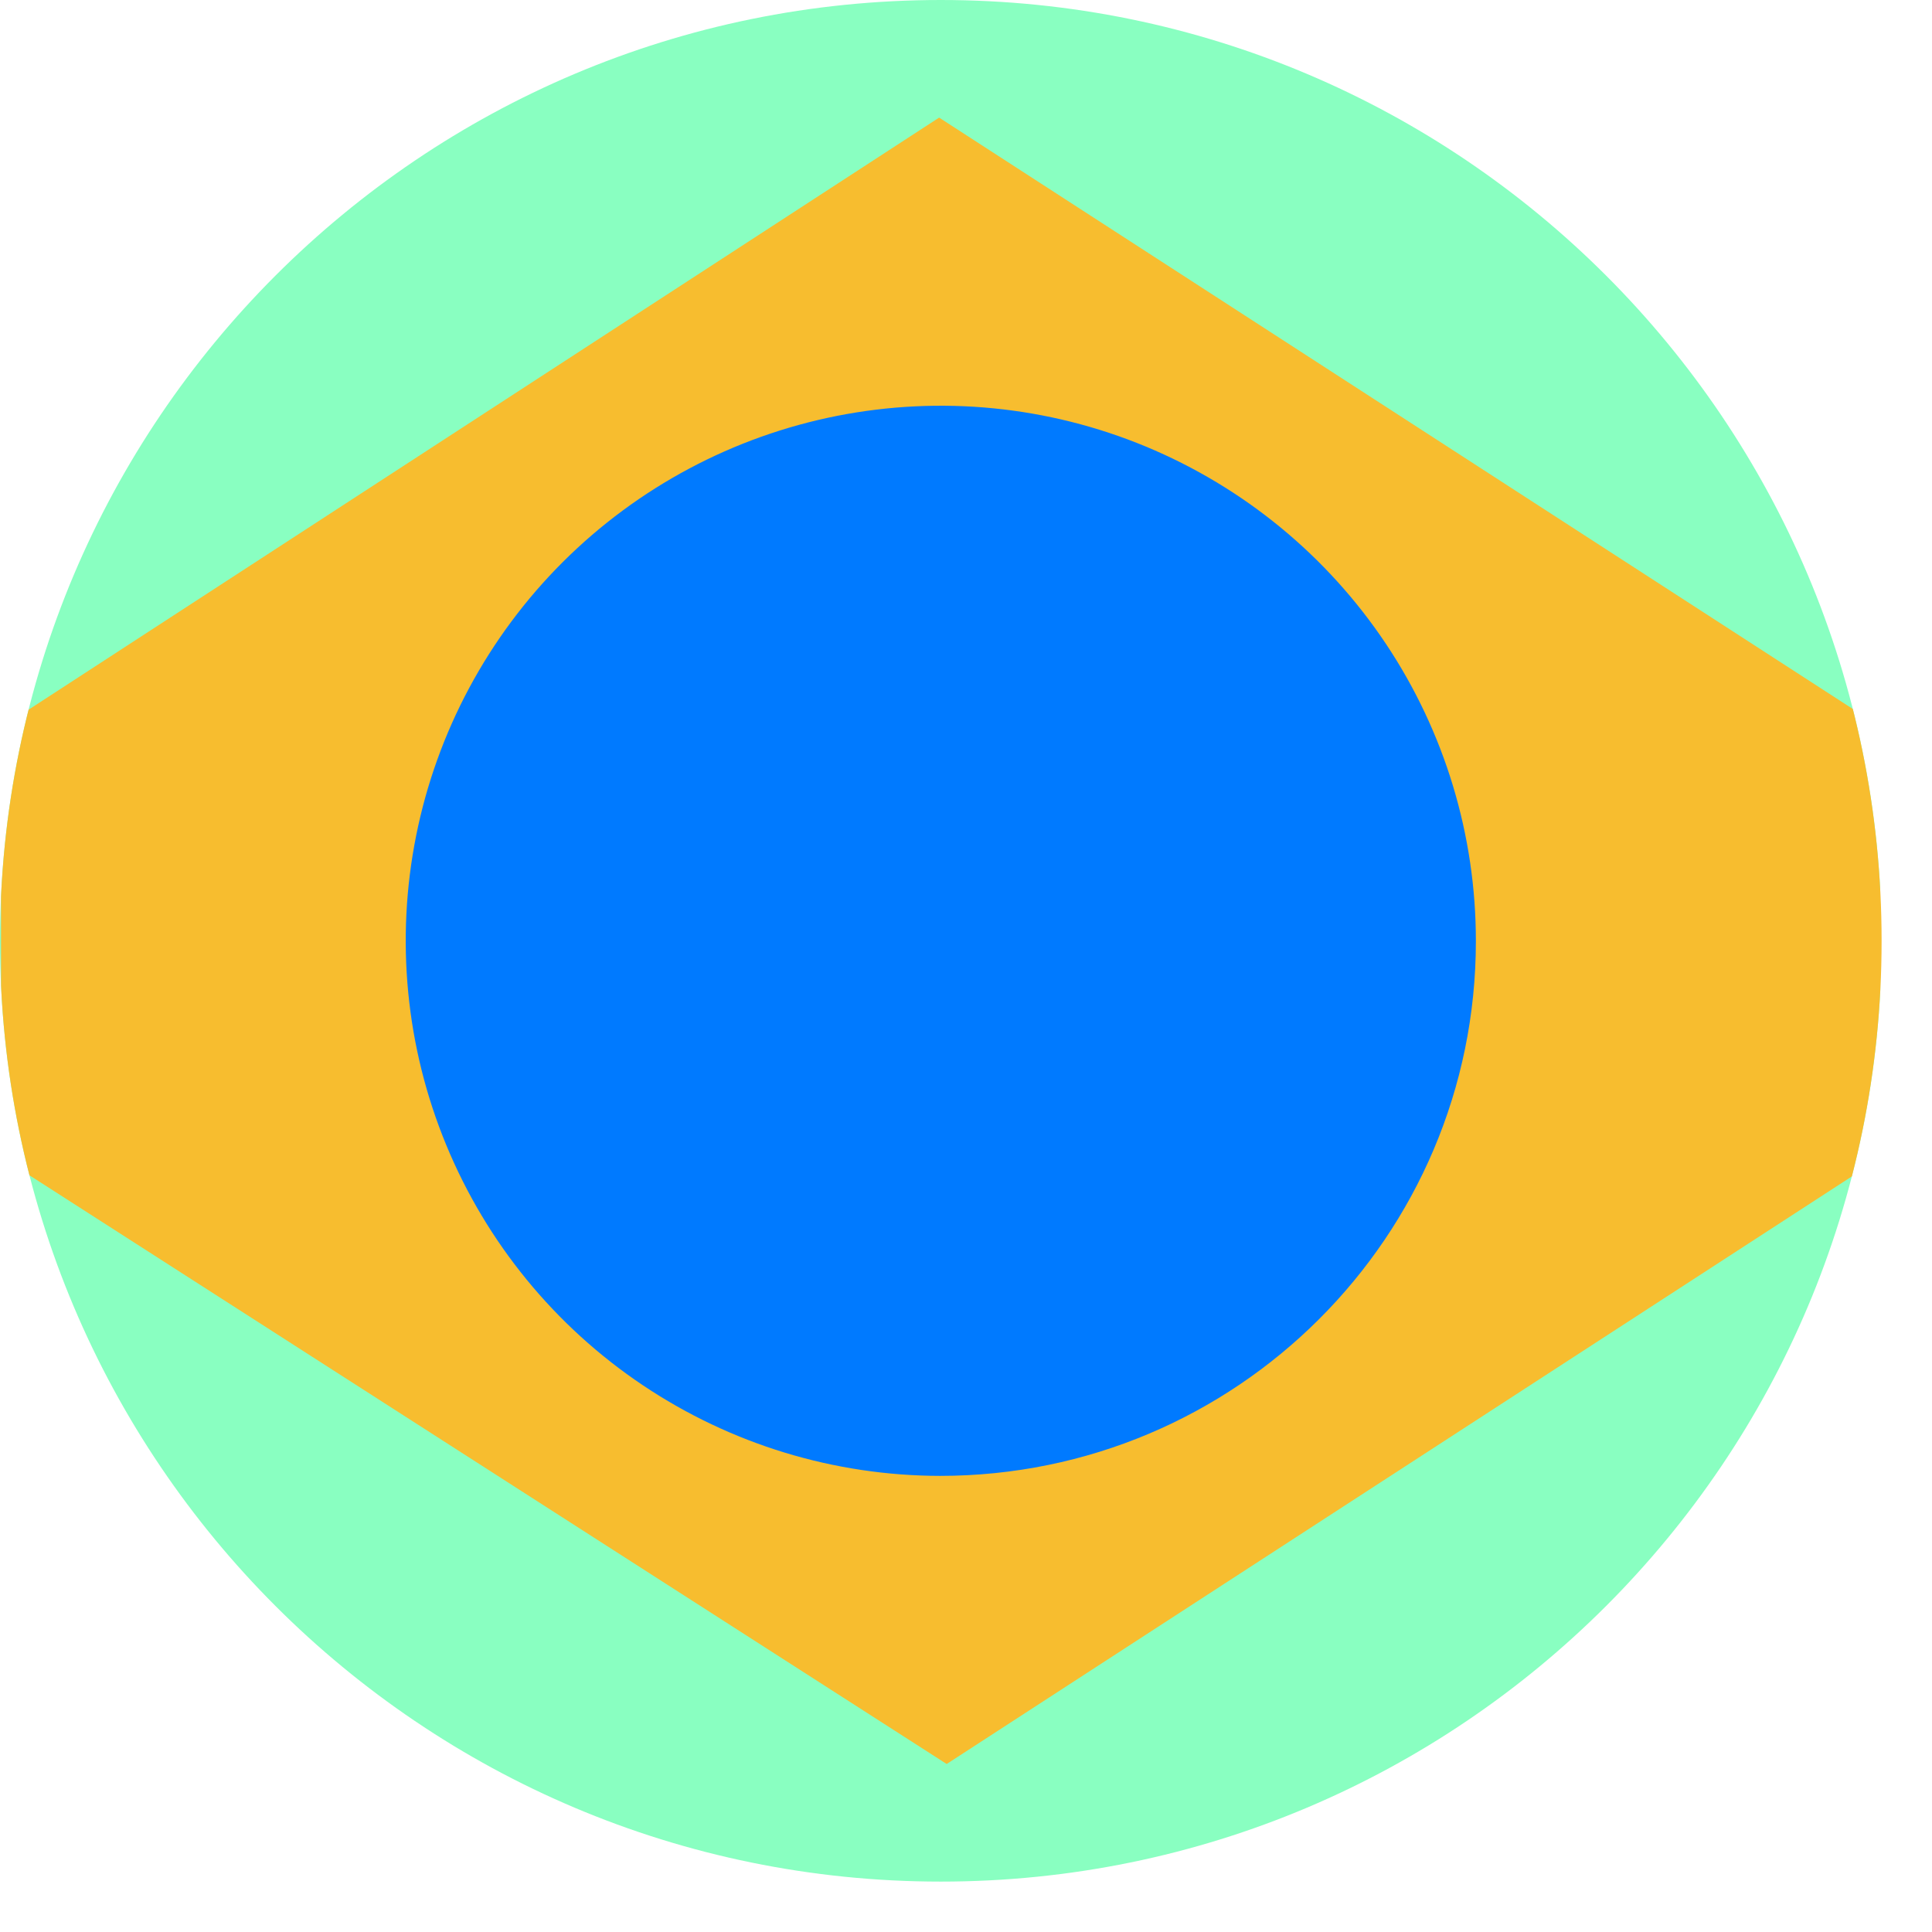 <svg width="23" height="23" viewBox="0 0 23 23" fill="none" xmlns="http://www.w3.org/2000/svg">
<g clip-path="url(#clip0_129_1584)">
<path fill-rule="evenodd" clip-rule="evenodd" d="M0 0H22.367L22.4 22.4H0V0Z" fill="#89FFC1"/>
<path fill-rule="evenodd" clip-rule="evenodd" d="M11.27 21L22.4 13.775V8.662L11.18 1.4L0.012 8.662L0.013 13.775L11.27 21Z" fill="#F7BD2F"/>
<path fill-rule="evenodd" clip-rule="evenodd" d="M17.57 11.205C17.57 14.72 14.715 17.57 11.19 17.57C9.93 17.568 8.7 17.193 7.653 16.491C6.607 15.79 5.792 14.794 5.312 13.63C4.831 12.465 4.707 11.184 4.954 9.949C5.201 8.714 5.809 7.58 6.701 6.69C7.593 5.801 8.728 5.196 9.964 4.951C11.2 4.707 12.48 4.834 13.643 5.317C14.807 5.801 15.801 6.618 16.5 7.666C17.199 8.714 17.571 9.945 17.57 11.205Z" fill="#007AFF"/>
</g>
<defs>
<clipPath id="clip0_129_1584">
<path d="M0 11.2C0 5.014 5.014 0 11.2 0C17.386 0 22.4 5.014 22.4 11.2C22.4 17.386 17.386 22.4 11.2 22.4C5.014 22.4 0 17.386 0 11.2Z" fill="white"/>
</clipPath>
</defs>
</svg>
